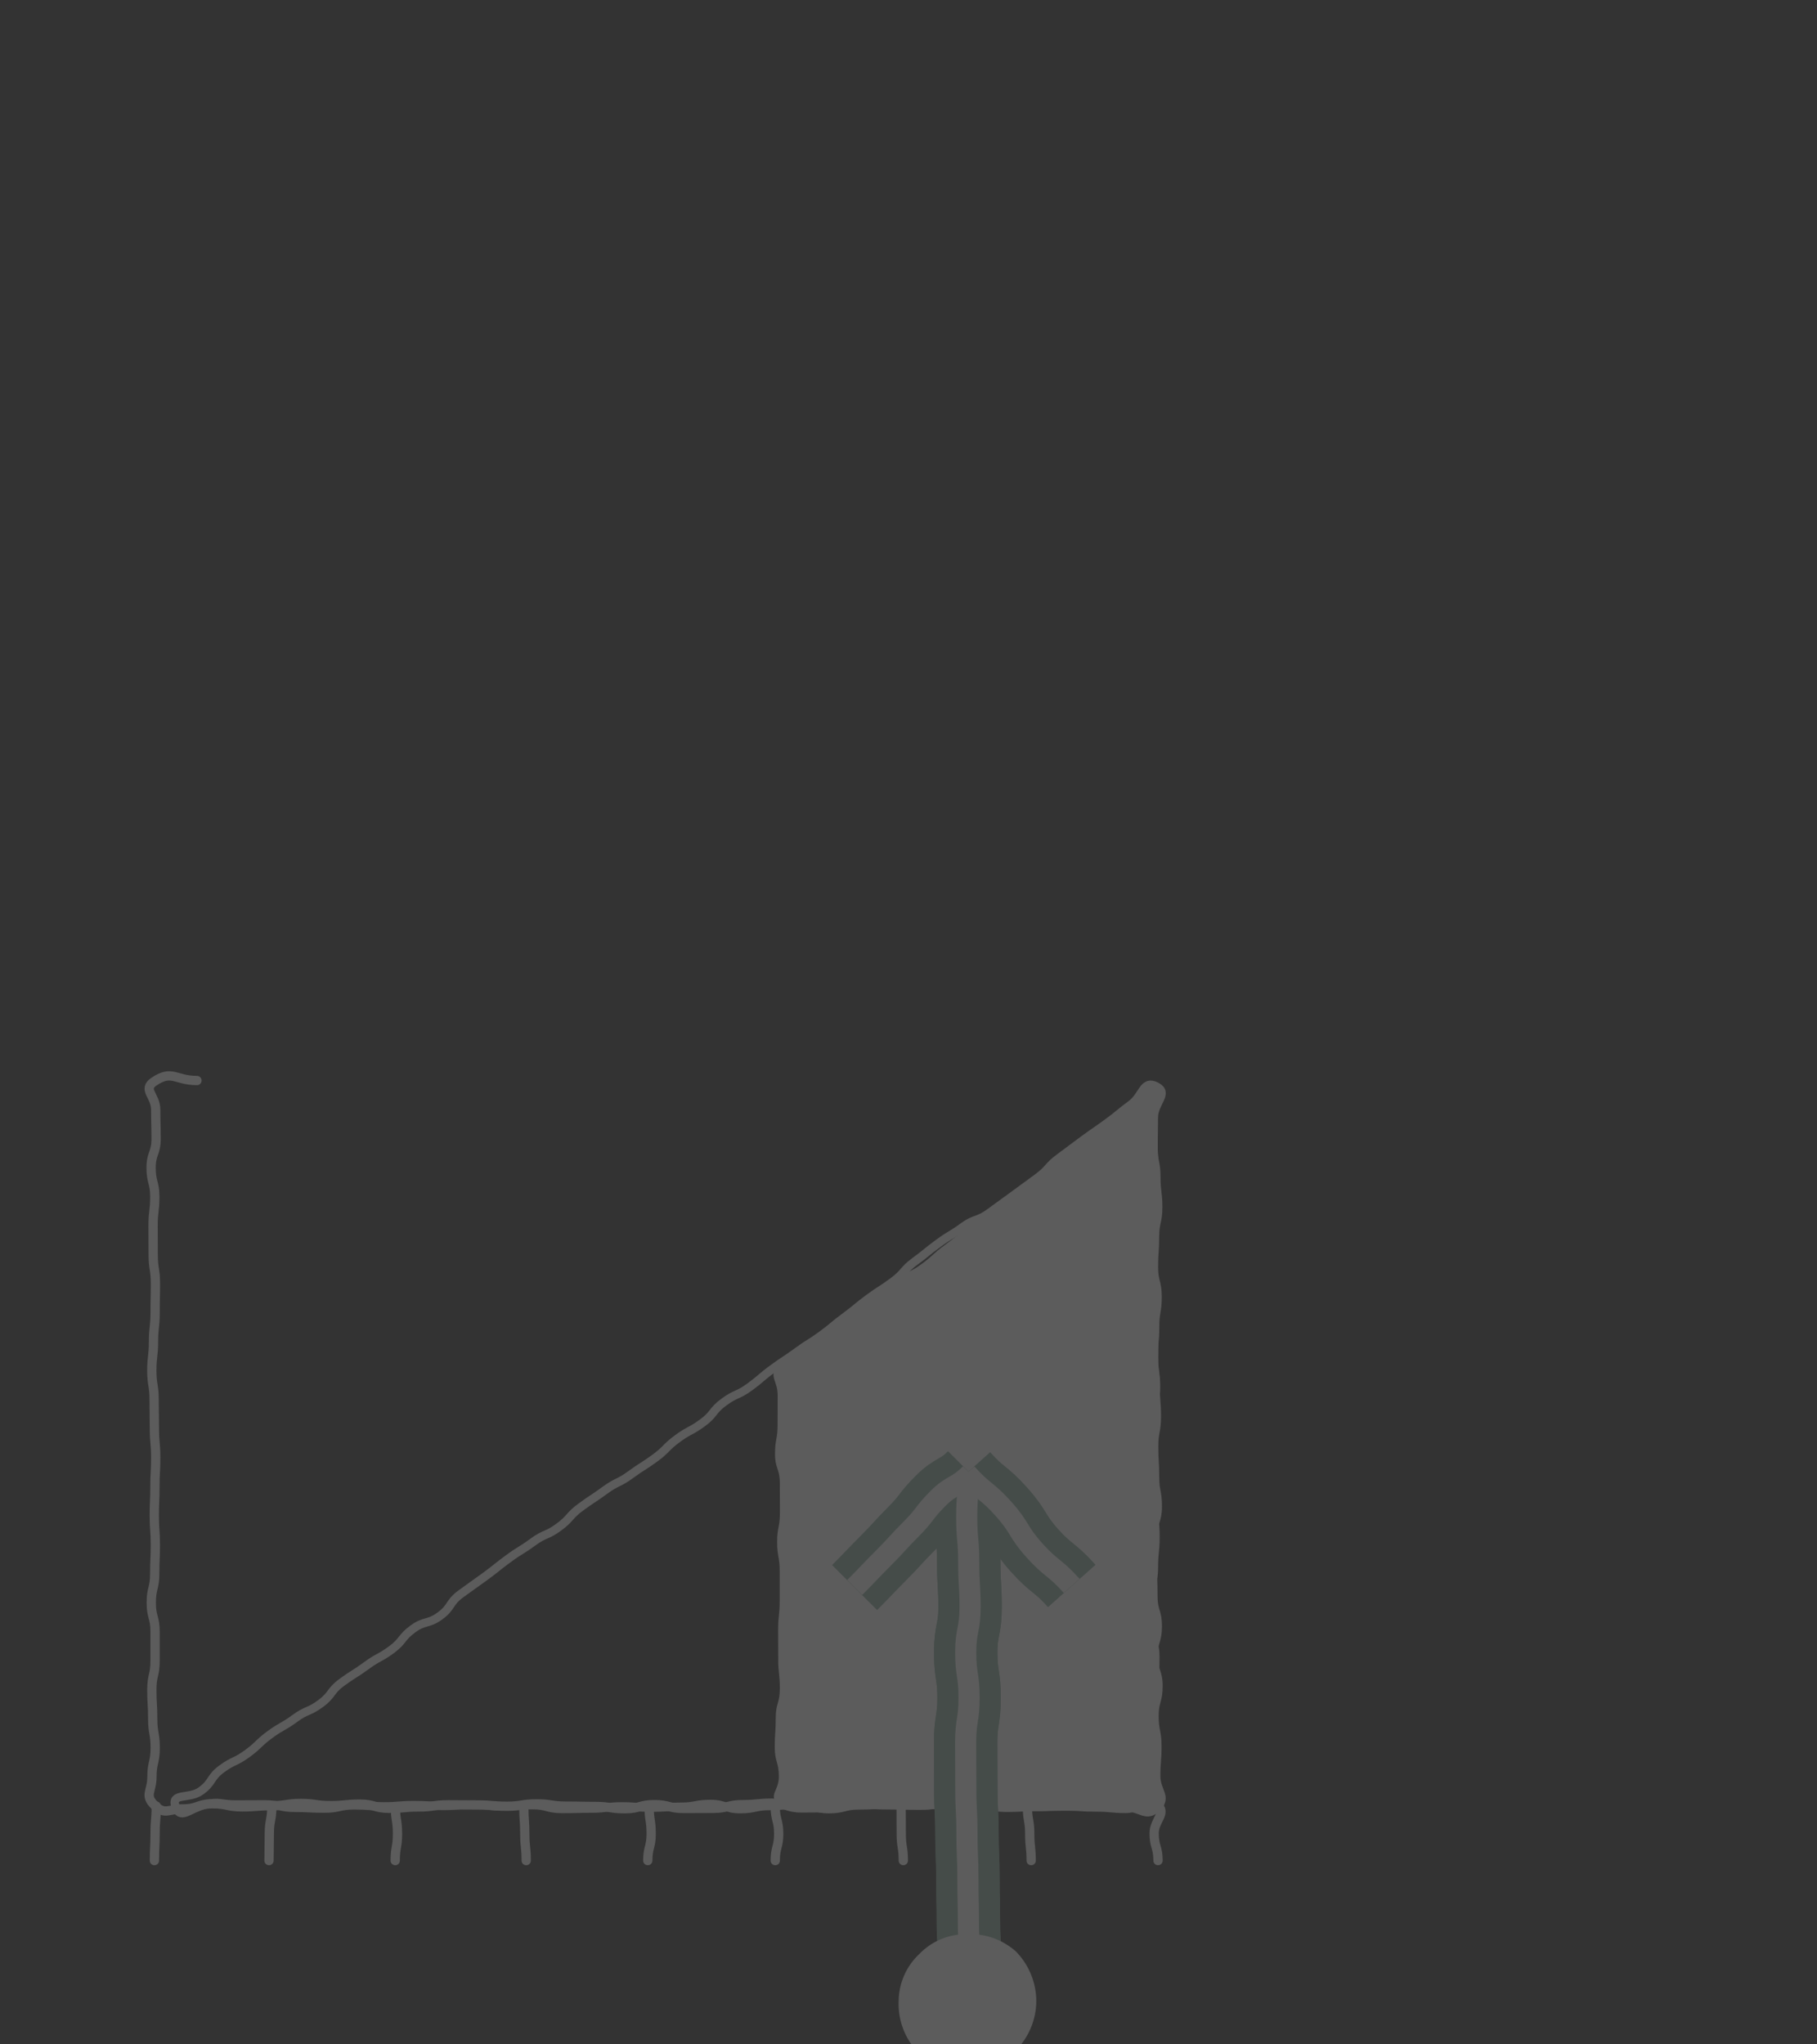 <svg xmlns="http://www.w3.org/2000/svg" xmlns:xlink="http://www.w3.org/1999/xlink" width="158.422" height="178.214" viewBox="0 0 158.422 178.214">
  <rect x="0" y="0" width="158.422" height="178.214" fill="#333333" stroke="none"/>
  <defs>
    <clipPath id="clip-path">
      <path id="長方形_682" data-name="長方形 682" d="M6.641,0H151.78a6.642,6.642,0,0,1,6.642,6.642v164.93a6.642,6.642,0,0,1-6.642,6.642H6.641A6.641,6.641,0,0,1,0,171.573V6.641A6.641,6.641,0,0,1,6.641,0Z" transform="translate(1.52 124.824)" fill="none"/>
    </clipPath>
    <clipPath id="clip-path-2">
      <rect id="長方形_681" data-name="長方形 681" width="113.026" height="136.892" transform="translate(0 169.285)" fill="none"/>
    </clipPath>
    <clipPath id="clip-path-3">
      <path id="パス_2186" data-name="パス 2186" d="M5.8,169.285H107.227a5.8,5.8,0,0,1,5.8,5.8V300.379a5.8,5.8,0,0,1-5.8,5.8H5.8a5.8,5.8,0,0,1-5.8-5.8V175.084a5.8,5.8,0,0,1,5.8-5.8" fill="none"/>
    </clipPath>
  </defs>
  <g id="グループ_1233" data-name="グループ 1233" transform="translate(-1.52 -124.824)" clip-path="url(#clip-path)">
    <g id="グループ_1232" data-name="グループ 1232" opacity="0.2">
      <g id="グループ_1231" data-name="グループ 1231">
        <g id="グループ_1230" data-name="グループ 1230" clip-path="url(#clip-path-2)">
          <g id="グループ_1229" data-name="グループ 1229">
            <g id="グループ_1228" data-name="グループ 1228" clip-path="url(#clip-path-3)">
              <path id="パス_2165" data-name="パス 2165" d="M16.818,282.3c-.413-1.224,1.192-.59,2.233-1.354s.761-1.146,1.8-1.91,1.183-.569,2.224-1.332.941-.9,1.981-1.663,1.13-.642,2.17-1.406,1.21-.532,2.251-1.3.808-1.083,1.85-1.847,1.095-.691,2.137-1.455,1.142-.625,2.183-1.388.831-1.05,1.872-1.813,1.326-.376,2.367-1.14.764-1.144,1.806-1.909,1.054-.746,2.1-1.509,1.01-.806,2.052-1.569,1.1-.683,2.142-1.447,1.211-.534,2.253-1.3.877-.984,1.916-1.746,1.078-.713,2.119-1.476,1.176-.581,2.218-1.345,1.092-.693,2.132-1.456.92-.927,1.959-1.689,1.147-.618,2.187-1.381.832-1.051,1.874-1.815,1.2-.549,2.241-1.313.984-.841,2.025-1.6,1.079-.711,2.121-1.475,1.1-.689,2.141-1.453,1-.829,2.036-1.592,1-.829,2.039-1.593,1.087-.7,2.129-1.469.871-1,1.914-1.765,1.006-.815,2.048-1.58,1.111-.672,2.155-1.436,1.266-.461,2.309-1.226,1.047-.756,2.089-1.519,1.043-.764,2.086-1.529.882-.986,1.926-1.752,1.033-.781,2.077-1.546,1.065-.738,2.11-1.5,1-.825,2.049-1.592,1.04-2.171,2.194-1.578-.212,1.412-.212,2.716-.025,1.3-.025,2.61.245,1.3.245,2.609.16,1.3.16,2.6-.281,1.3-.281,2.6-.092,1.3-.092,2.609.32,1.3.32,2.609-.217,1.3-.217,2.606-.114,1.3-.114,2.608.161,1.306.161,2.611.105,1.3.105,2.609-.236,1.3-.236,2.611.078,1.305.078,2.61.241,1.306.241,2.612-.409,1.3-.409,2.611-.017,1.306-.017,2.612.04,1.306.04,2.613.386,1.3.386,2.607-.373,1.306-.373,2.611.433,1.307.433,2.614-.35,1.307-.35,2.614.253,1.308.253,2.615-.1,1.31-.1,2.62.988,1.808.067,2.74-1.416-.026-2.709-.026-1.293-.012-2.586-.012-1.294-.128-2.587-.128-1.295.1-2.589.1-1.294.083-2.588.083-1.293-.23-2.587-.23-1.294-.058-2.588-.058-1.294.087-2.588.087-1.294-.083-2.588-.083-1.294.075-2.588.075-1.294.329-2.589.329-1.294-.4-2.588-.4-1.291.123-2.582.123-1.292.275-2.584.275-1.294-.453-2.589-.453-1.293.242-2.587.242-1.293.079-2.586.079-1.293-.11-2.587-.11-1.295.194-2.59.194-1.293.033-2.587.033-1.3-.335-2.59-.335-1.3.108-2.589.108-1.3-.156-2.591-.156-1.3.118-2.59.118-1.3-.072-2.591-.072-1.3.109-2.592.109-1.293-.089-2.586-.089-1.3.284-2.59.284-1.3-.067-2.593-.067-1.3-.3-2.594-.3-1.3.01-2.594.01-1.375-.313-2.633.011C17.966,282.53,17.233,283.536,16.818,282.3Z" fill="none" stroke="#fff" stroke-linecap="round" stroke-linejoin="round" stroke-width="0.732"/>
              <path id="パス_2166" data-name="パス 2166" d="M69.186,243.866c-.581,1.139.138,1.323.138,2.6s-.007,1.277-.007,2.554-.225,1.278-.225,2.556.42,1.278.42,2.555.007,1.279.007,2.558-.242,1.278-.242,2.556.222,1.278.222,2.557v2.558c0,1.277-.135,1.277-.135,2.553s.008,1.278.008,2.556.14,1.28.14,2.559-.357,1.28-.357,2.56-.086,1.28-.086,2.56.358,1.282.358,2.564-.951,1.549-.046,2.458,1.169.219,2.445.219,1.275.14,2.55.14,1.277-.5,2.553-.5,1.276.025,2.552.025h2.552c1.277,0,1.277.207,2.554.207s1.274-.177,2.549-.177,1.275.2,2.551.2,1.278-.257,2.555-.257,1.277.181,2.555.181,1.278-.083,2.555-.083,1.28.139,2.56.139,1.509.772,2.4-.141c.913-.931.286-1.152.286-2.457s-.093-1.3-.093-2.609-.28-1.3-.28-2.608.339-1.3.339-2.6.054-1.3.054-2.6-.366-1.3-.366-2.608-.026-1.3-.026-2.608.267-1.3.267-2.6.137-1.3.137-2.607-.123-1.306-.123-2.611-.04-1.3-.04-2.607-.239-1.3-.239-2.61.17-1.3.17-2.609.28-1.306.28-2.612-.171-1.305-.171-2.61.037-1.305.037-2.611.091-1.306.091-2.612-.252-1.3-.252-2.607.083-1.305.083-2.61-.238-1.306-.238-2.613.377-1.307.377-2.613-.145-1.307-.145-2.614-.084-1.31-.084-2.619,1.238-1.986.082-2.6c-1.132-.6-1.048.713-2.083,1.47s-1.055.735-2.091,1.493-1.1.665-2.139,1.423-.872.984-1.909,1.742-1.071.71-2.108,1.468-1.042.752-2.079,1.51-1.05.741-2.086,1.5-1.016.788-2.053,1.546-1,.805-2.041,1.563-.952.872-1.988,1.629-1.168.579-2.205,1.337-1.18.564-2.218,1.323-.763,1.136-1.8,1.895-1.148.609-2.187,1.368-.909,1.006-2.059,1.587c-1.207.609-1.643.208-2.229,1.356" fill="#fff"/>
              <path id="パス_2167" data-name="パス 2167" d="M18.694,219.023c-1.885,0-2.166-.965-3.731.085-1.05.7.134,1.206.134,2.469s.033,1.264.033,2.528-.435,1.264-.435,2.528.321,1.264.321,2.528-.149,1.261-.149,2.522.011,1.262.011,2.523.194,1.264.194,2.528-.028,1.263-.028,2.527-.14,1.262-.14,2.525-.147,1.263-.147,2.526.2,1.265.2,2.53.025,1.263.025,2.526.115,1.265.115,2.53-.069,1.264-.069,2.528-.056,1.265-.056,2.531.093,1.264.093,2.529-.056,1.265-.056,2.53-.3,1.266-.3,2.531.331,1.263.331,2.526,0,1.265,0,2.53-.281,1.266-.281,2.532.076,1.266.076,2.532.216,1.267.216,2.534-.284,1.268-.284,2.537-.676,1.576.226,2.467,1.215.313,2.5.313,1.283-.442,2.567-.442,1.283.269,2.566.269,1.284-.1,2.567-.1,1.285-.2,2.57-.2,1.283.19,2.567.19,1.284-.133,2.567-.133,1.284.369,2.568.369,1.285-.12,2.569-.12,1.284-.187,2.568-.187,1.284.014,2.568.014,1.284.11,2.569.11,1.284-.208,2.568-.208,1.282.2,2.563.2,1.282.027,2.564.027,1.284.2,2.568.2,1.284-.36,2.568-.36,1.283.336,2.566.336,1.283-.01,2.567-.01,1.285-.326,2.57-.326,1.284-.127,2.567-.127,1.286.416,2.571.416,1.284-.016,2.569-.016,1.285-.306,2.571-.306,1.285.057,2.57.057,1.285.024,2.571.024,1.286-.165,2.572-.165,1.283.5,2.567.5,1.285-.377,2.57-.377,1.286.156,2.573.156,1.286-.032,2.573-.032,1.287.082,2.574.082,1.289.121,2.578.121,1.767-1.228,2.715-.355c.873.806-.263,1.337-.263,2.525s.338,1.189.338,2.378" fill="none" stroke="#fff" stroke-linecap="round" stroke-linejoin="round" stroke-width="0.809"/>
              <path id="パス_2168" data-name="パス 2168" d="M15.142,282.276c0,1.189-.1,1.189-.1,2.377s-.06,1.189-.06,2.378" fill="none" stroke="#fff" stroke-linecap="round" stroke-linejoin="round" stroke-width="0.809"/>
              <path id="パス_2169" data-name="パス 2169" d="M47.191,282.339c0,1.173.085,1.173.085,2.346s.124,1.172.124,2.345" fill="none" stroke="#fff" stroke-linecap="round" stroke-linejoin="round" stroke-width="0.809"/>
              <path id="パス_2170" data-name="パス 2170" d="M25.216,282.339c0,1.173-.215,1.173-.215,2.346s-.025,1.172-.025,2.345" fill="none" stroke="#fff" stroke-linecap="round" stroke-linejoin="round" stroke-width="0.809"/>
              <path id="パス_2171" data-name="パス 2171" d="M35.995,282.339c0,1.173.183,1.173.183,2.346s-.2,1.172-.2,2.345" fill="none" stroke="#fff" stroke-linecap="round" stroke-linejoin="round" stroke-width="0.809"/>
              <path id="パス_2172" data-name="パス 2172" d="M80.088,282.339c0,1.173.011,1.173.011,2.346s.18,1.172.18,2.345" fill="none" stroke="#fff" stroke-linecap="round" stroke-linejoin="round" stroke-width="0.809"/>
              <path id="パス_2173" data-name="パス 2173" d="M58.119,282.339c0,1.173.176,1.173.176,2.346S58,285.857,58,287.03" fill="none" stroke="#fff" stroke-linecap="round" stroke-linejoin="round" stroke-width="0.809"/>
              <path id="パス_2174" data-name="パス 2174" d="M91.1,282.339c0,1.173.2,1.173.2,2.346s.127,1.172.127,2.345" fill="none" stroke="#fff" stroke-linecap="round" stroke-linejoin="round" stroke-width="0.809"/>
              <path id="パス_2175" data-name="パス 2175" d="M69.114,282.339c0,1.173.3,1.173.3,2.346s-.3,1.172-.3,2.345" fill="none" stroke="#fff" stroke-linecap="round" stroke-linejoin="round" stroke-width="0.809"/>
              <path id="パス_2176" data-name="パス 2176" d="M86.132,253.306c-1.25,1.249-1.588.911-2.837,2.161s-1.088,1.411-2.337,2.66-1.195,1.309-2.446,2.56-1.223,1.28-2.474,2.532" fill="none" stroke="#8db1a2" stroke-width="5.53"/>
              <path id="パス_2177" data-name="パス 2177" d="M86.132,253.306c-1.25,1.249-1.588.911-2.837,2.161s-1.088,1.411-2.337,2.66-1.195,1.309-2.446,2.56-1.223,1.28-2.474,2.532" fill="none" stroke="#8db1a2" stroke-width="5.53"/>
              <path id="パス_2178" data-name="パス 2178" d="M86.132,296.432c0-1.967-.176-1.967-.176-3.935s-.046-1.966-.046-3.932-.083-1.967-.083-3.934-.1-1.968-.1-3.936-.014-1.968-.014-3.936.3-1.968.3-3.936-.293-1.967-.293-3.935.379-1.968.379-3.935-.117-1.969-.117-3.937-.174-1.971-.174-3.942.175-1.972.175-3.943" fill="none" stroke="#8db1a2" stroke-width="5.53"/>
              <path id="パス_2179" data-name="パス 2179" d="M86.132,296.432c0-1.967-.176-1.967-.176-3.935s-.046-1.966-.046-3.932-.083-1.967-.083-3.934-.1-1.968-.1-3.936-.014-1.968-.014-3.936.3-1.968.3-3.936-.293-1.967-.293-3.935.379-1.968.379-3.935-.117-1.969-.117-3.937-.174-1.971-.174-3.942.175-1.972.175-3.943" fill="none" stroke="#8db1a2" stroke-width="5.53"/>
              <path id="パス_2180" data-name="パス 2180" d="M85.788,253.28c1.488,1.665,1.751,1.431,3.239,3.1s1.191,1.936,2.681,3.6,1.761,1.427,3.252,3.1" fill="none" stroke="#8db1a2" stroke-width="5.53"/>
              <path id="パス_2181" data-name="パス 2181" d="M85.788,253.28c1.488,1.665,1.751,1.431,3.239,3.1s1.191,1.936,2.681,3.6,1.761,1.427,3.252,3.1" fill="none" stroke="#8db1a2" stroke-width="5.53"/>
              <path id="パス_2182" data-name="パス 2182" d="M86.132,253.306c-1.25,1.249-1.588.911-2.837,2.161s-1.088,1.411-2.337,2.66-1.195,1.309-2.446,2.56-1.223,1.28-2.474,2.532" fill="none" stroke="#fff" stroke-miterlimit="10" stroke-width="1.843"/>
              <path id="パス_2183" data-name="パス 2183" d="M86.132,296.432c0-1.967-.176-1.967-.176-3.935s-.046-1.966-.046-3.932-.083-1.967-.083-3.934-.1-1.968-.1-3.936-.014-1.968-.014-3.936.3-1.968.3-3.936-.293-1.967-.293-3.935.379-1.968.379-3.935-.117-1.969-.117-3.937-.174-1.971-.174-3.942.175-1.972.175-3.943" fill="none" stroke="#fff" stroke-miterlimit="10" stroke-width="1.843"/>
              <path id="パス_2184" data-name="パス 2184" d="M85.788,253.28c1.488,1.665,1.751,1.431,3.239,3.1s1.191,1.936,2.681,3.6,1.761,1.427,3.252,3.1" fill="none" stroke="#fff" stroke-miterlimit="10" stroke-width="1.843"/>
              <path id="パス_2185" data-name="パス 2185" d="M91.872,299.255A6.13,6.13,0,0,1,81.425,303.6a6.1,6.1,0,0,1-1.552-4.343,5.7,5.7,0,0,1,1.805-4.09,5.627,5.627,0,0,1,4.09-1.719,5.991,5.991,0,0,1,4.317,1.492,6.219,6.219,0,0,1,1.787,4.317" fill="#fff"/>
            </g>
          </g>
        </g>
      </g>
    </g>
  </g>
</svg>
